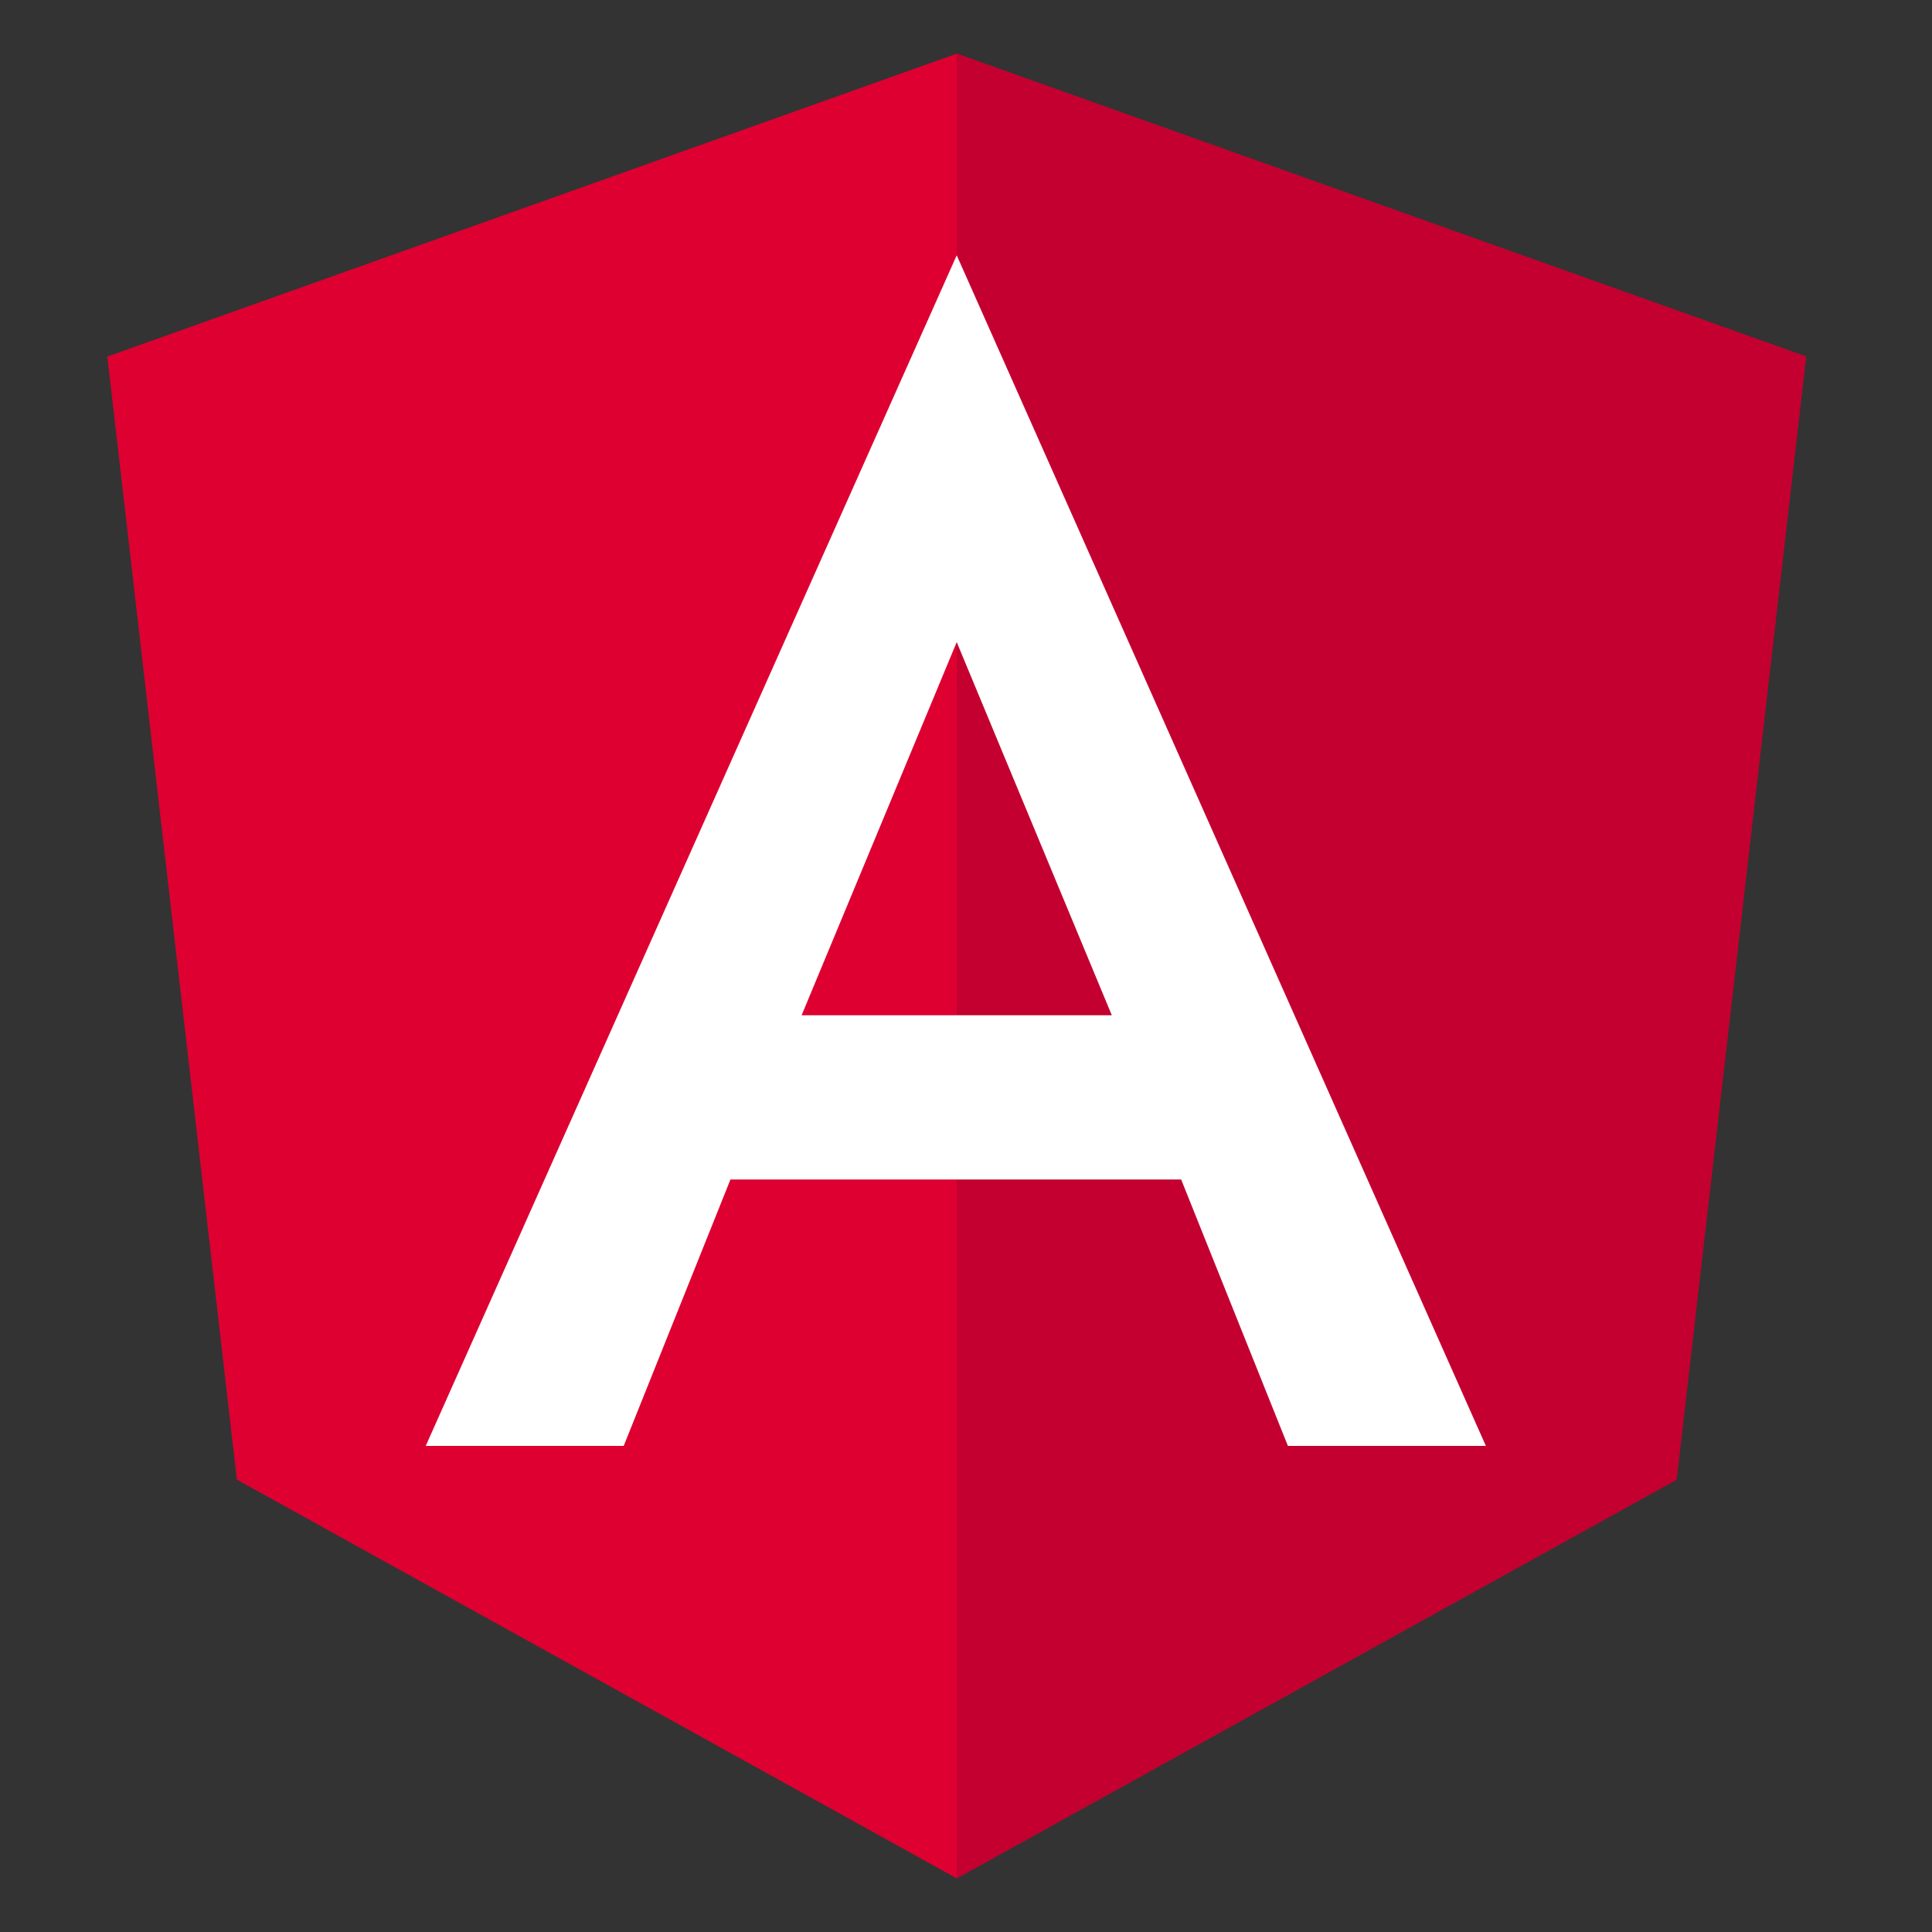 <svg xmlns="http://www.w3.org/2000/svg" width="36" height="36"><rect width="100%" height="100%" fill="#333333" stroke="none"/><mask id="a" fill="#fff"><path fill-rule="evenodd" d="M0 0h36v36H0z"/></mask><g fill="none" mask="url(#a)"><path fill="#dd0031" d="M17.827 1 2 6.644l2.414 20.927L17.827 35l13.413-7.429 2.414-20.927z"/><path fill="#c3002f" d="M17.827 1v3.774-.017V35l13.413-7.429 2.414-20.927z"/><path fill="#fff" d="M17.827 4.757 7.933 26.942h3.689l1.989-4.964h8.398l1.989 4.964h3.689zm2.89 14.161h-5.78l2.89-6.953z"/></g></svg>